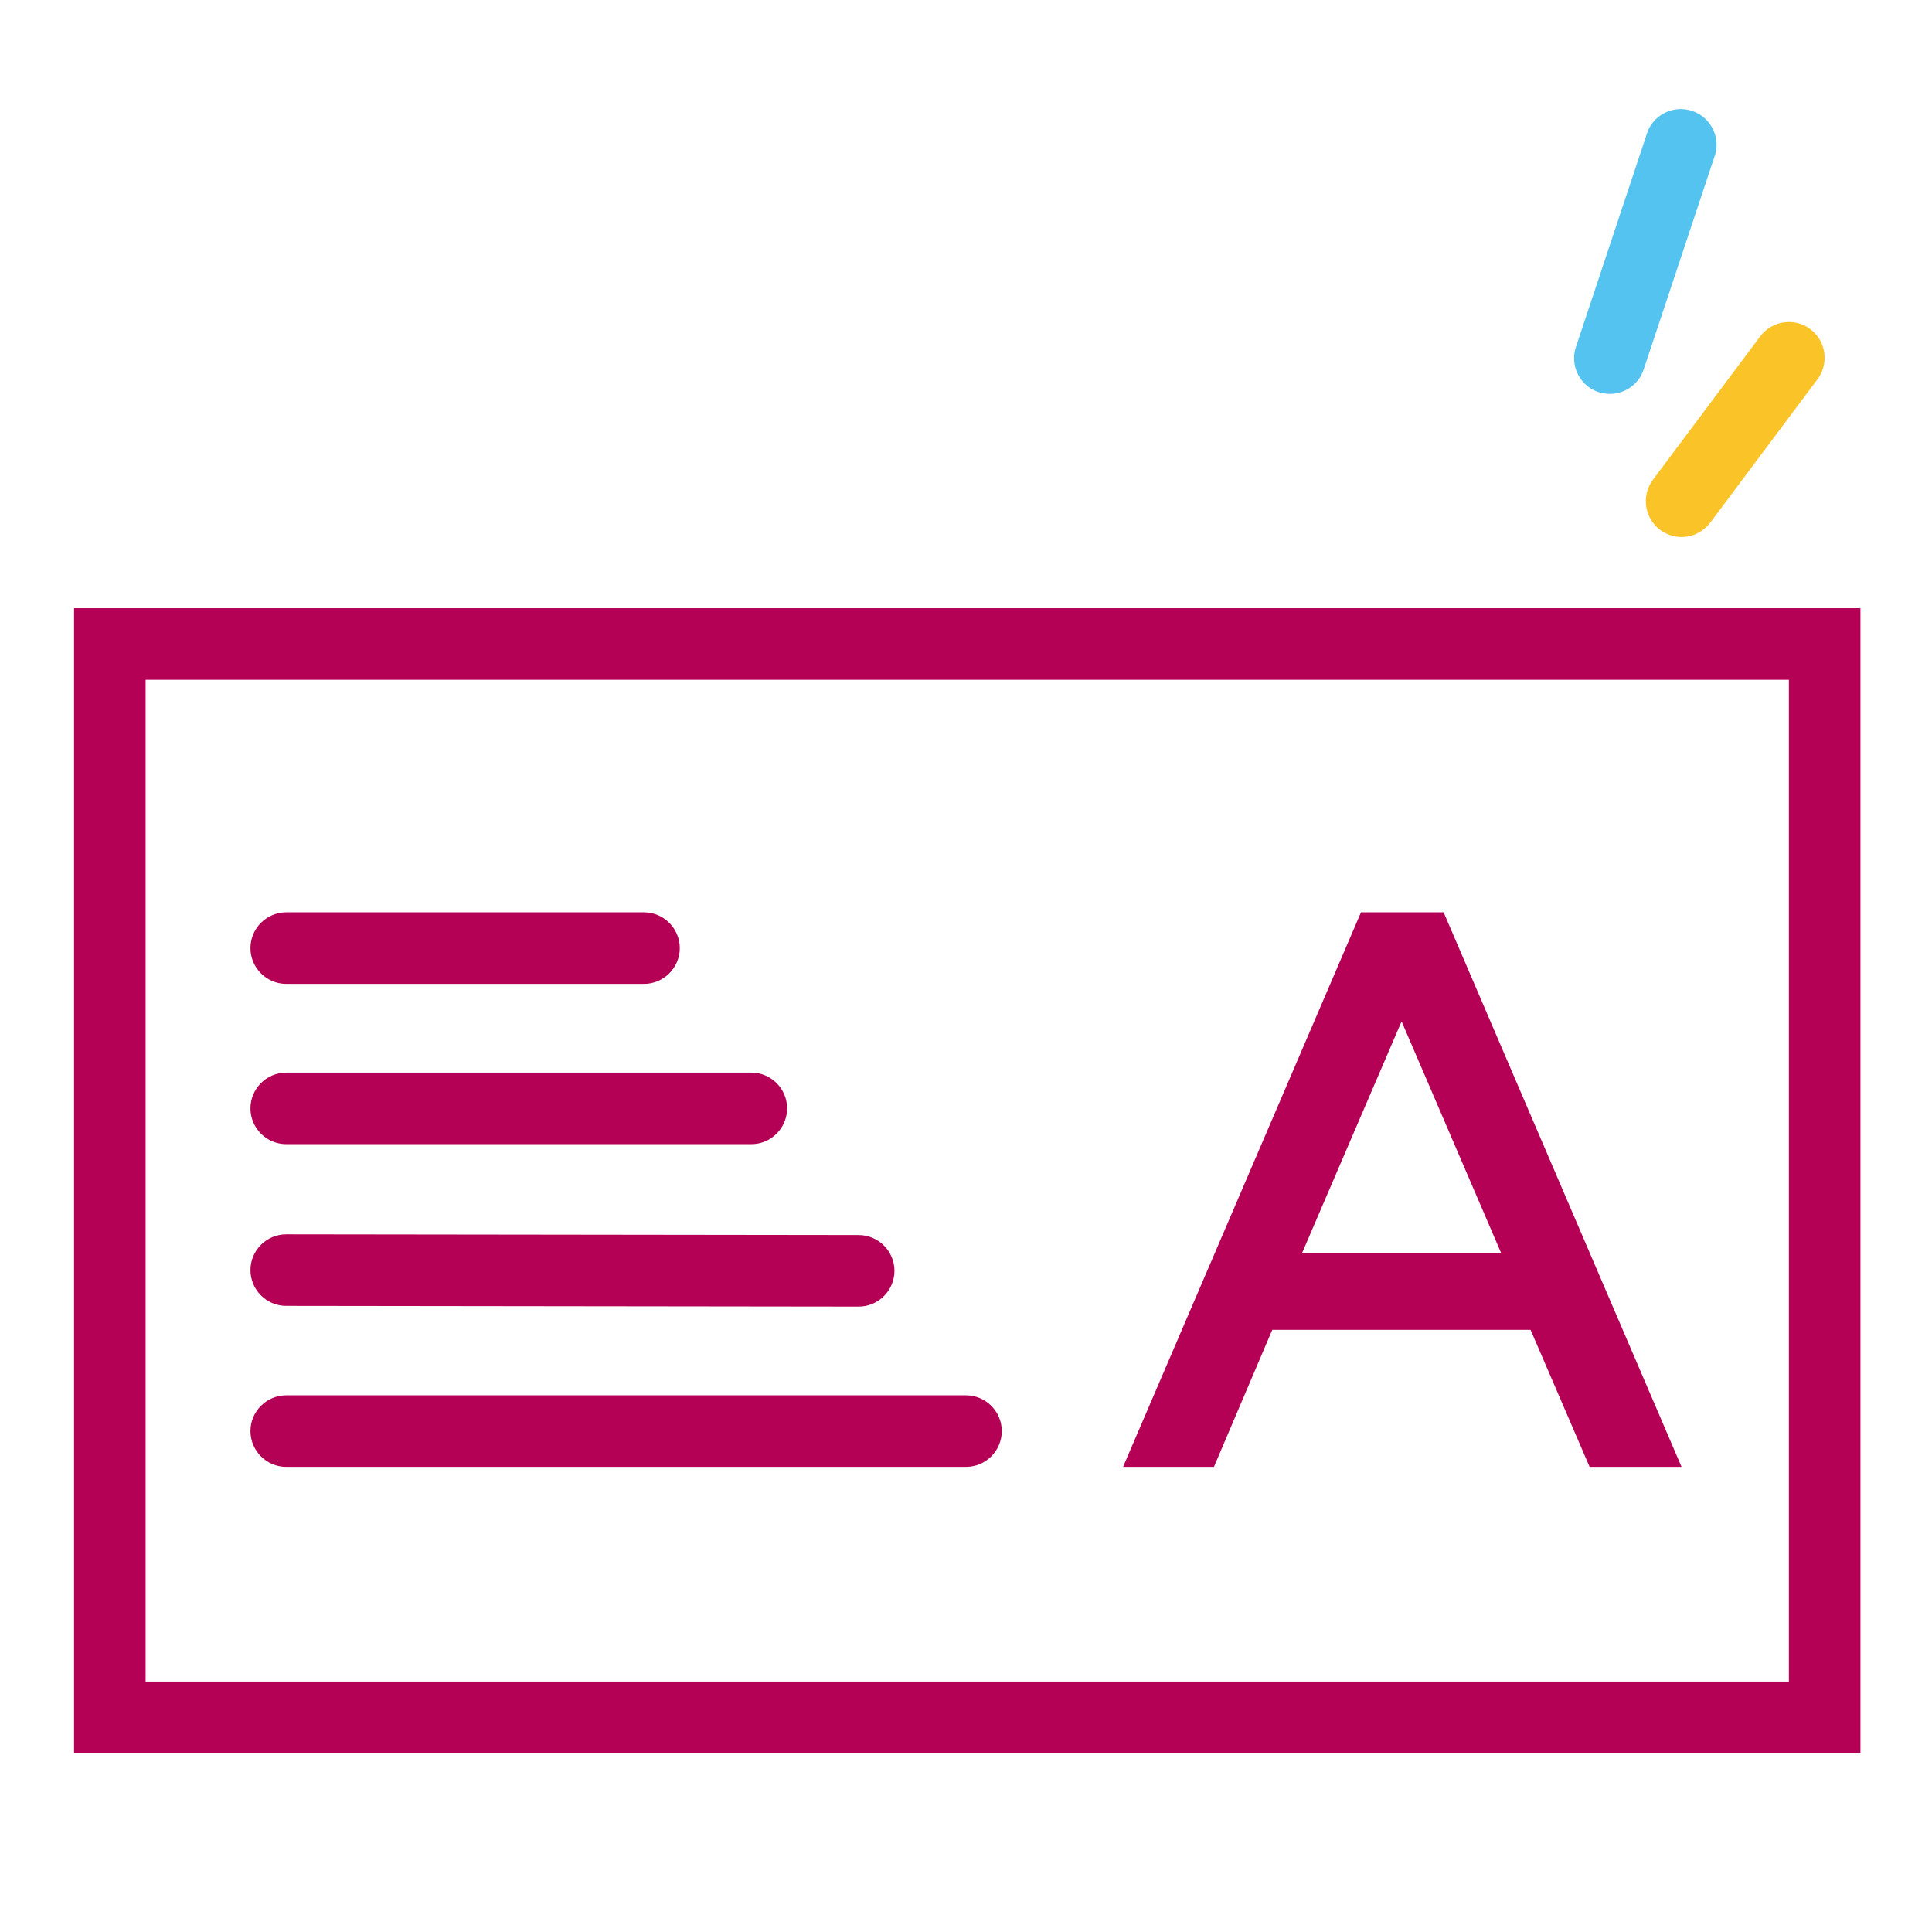 <?xml version="1.0" encoding="UTF-8"?>
<svg xmlns="http://www.w3.org/2000/svg" viewBox="0 0 54 54" width="32" height="32"><path fill="#b40055" d="M52 49H2.07V17H52v32zM4.07 47H50V19H4.07v28z"/><path fill="#b40055" d="M33.93 41h-2.54l6.65-15.5h2.31L47 41h-2.57l-1.65-3.83h-7.22L33.93 41zm5.24-12.44l-2.78 6.47h5.57l-2.78-6.47zM24 36.52L8 36.5c-.55 0-1-.45-1-1s.45-1 1-1l16 .02c.55 0 1 .45 1 1s-.45 1-1 1zM27 41H8c-.55 0-1-.45-1-1s.45-1 1-1h19c.55 0 1 .45 1 1s-.45 1-1 1zM21 31.98H8c-.55 0-1-.45-1-1s.45-1 1-1h13c.55 0 1 .45 1 1s-.45 1-1 1zM18 27.5H8c-.55 0-1-.45-1-1s.45-1 1-1h10c.55 0 1 .45 1 1s-.45 1-1 1z"/><path fill="#55c3f0" d="M45 11.01c-.1 0-.21-.02-.32-.05a.999.999 0 0 1-.63-1.27l2-6.01a.999.999 0 0 1 1.89.64l-2 6.01c-.14.42-.53.68-.95.68z"/><path fill="#fac328" d="M47 15.01c-.21 0-.42-.07-.6-.2-.44-.33-.53-.96-.2-1.4l3-4.01c.33-.44.96-.53 1.4-.2.44.33.53.96.2 1.4l-3 4.01c-.2.26-.5.4-.8.4z"/></svg>
